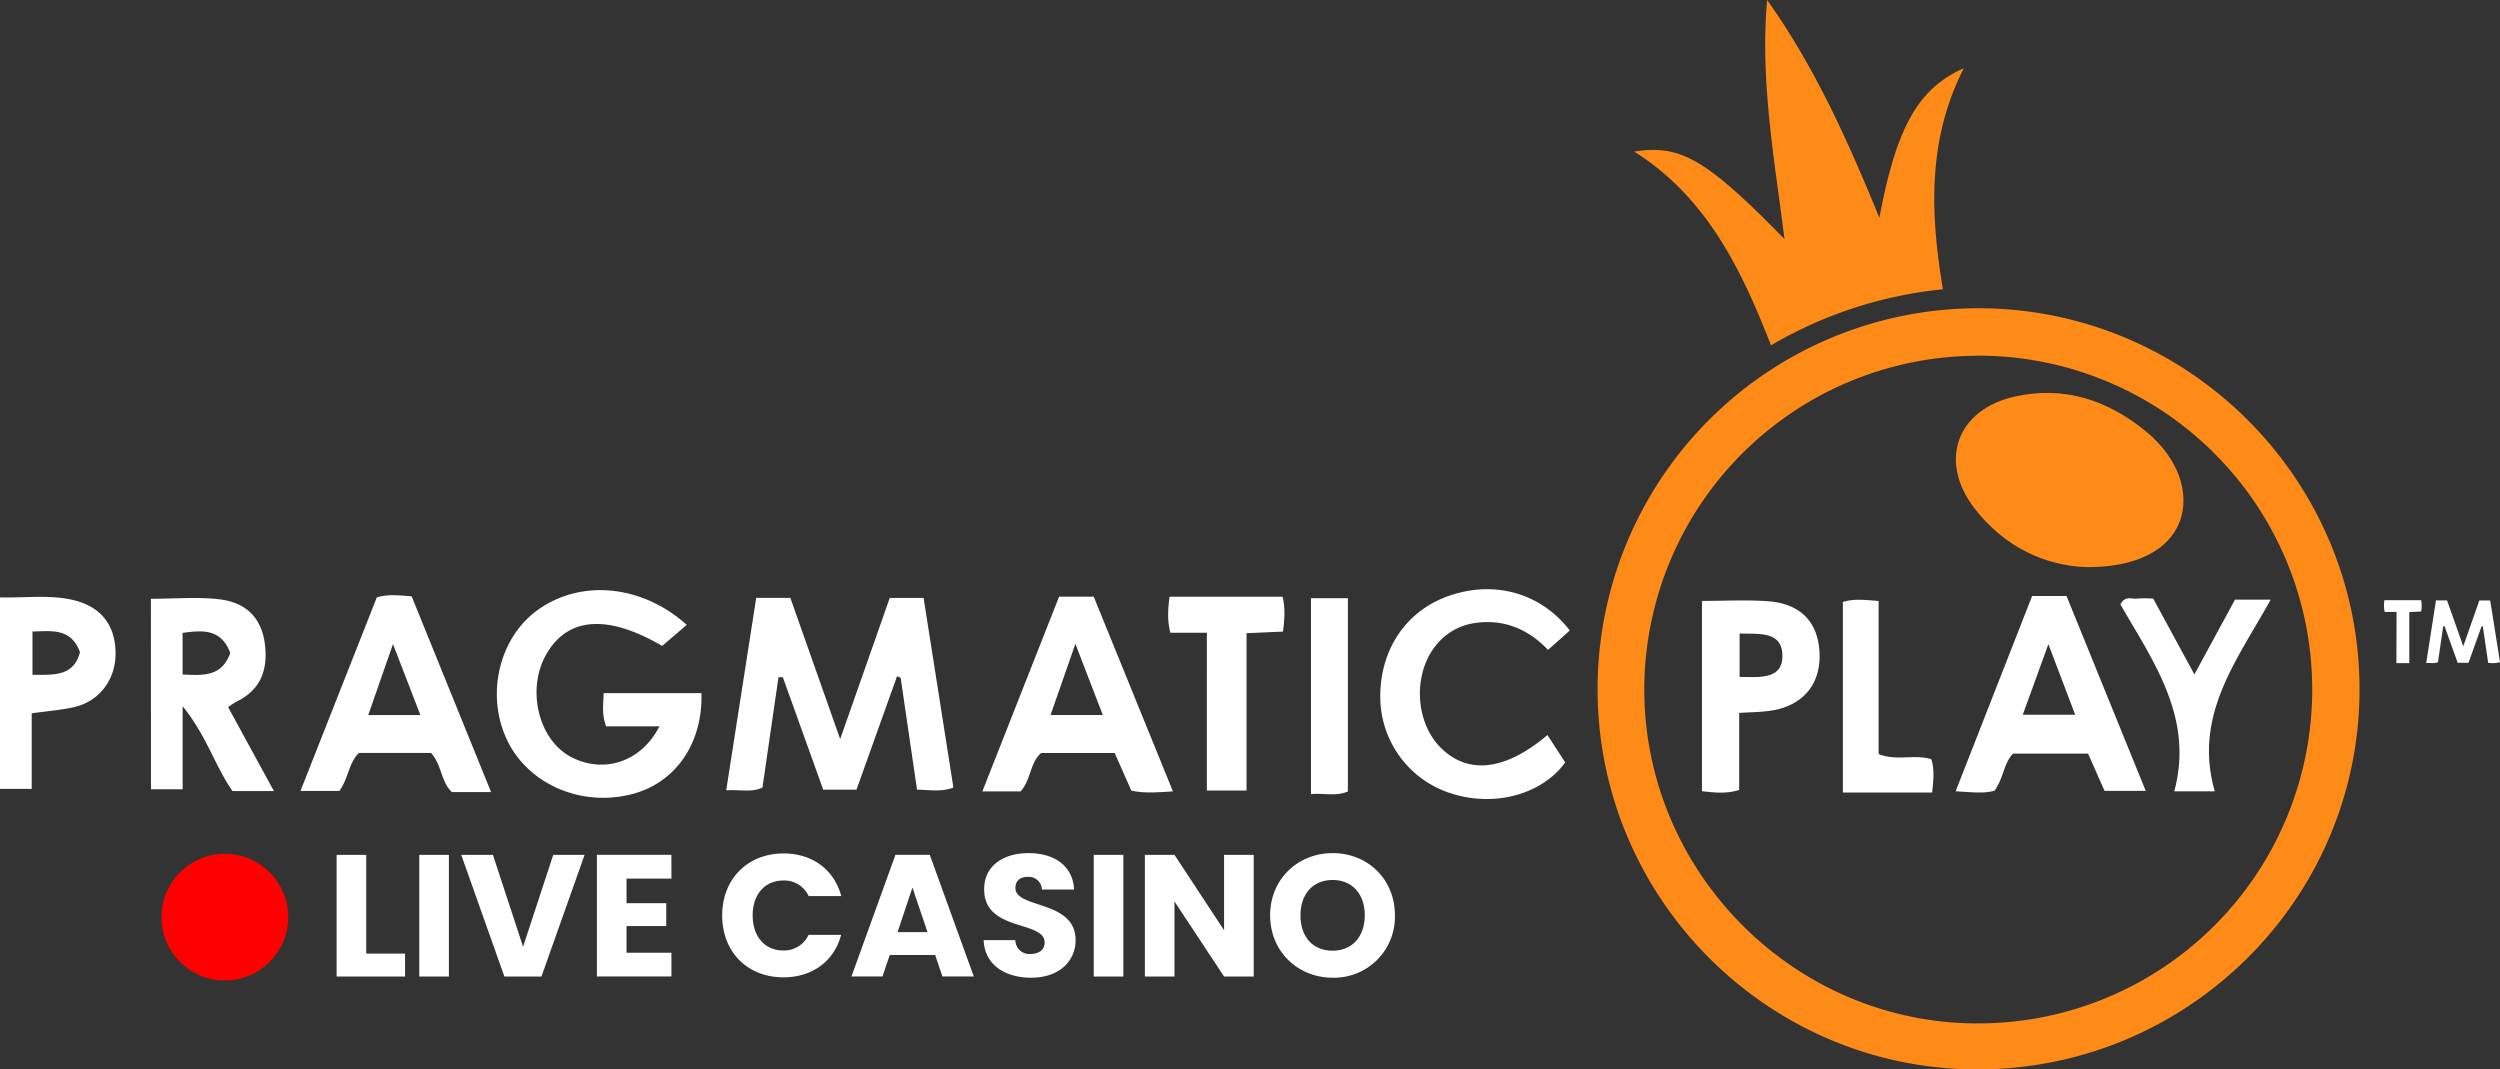 <svg xmlns="http://www.w3.org/2000/svg" viewBox="0 0 789.09 337.57">
  <rect x="0" y="0" width="789.09" height="337.57" fill="#333333" stroke="none"/>
  <defs>
    <style>
      .cls-1{fill:#fe8a18}.cls-2{fill:#fff}
    </style>
  </defs>
  <g id="Layer_2" data-name="Layer 2">
    <g id="Layer_1-2" data-name="Layer 1">
      <path class="cls-1" d="M504.25 217.29a120.23 120.23 0 0 1 120.57-120c66.31.22 120.18 54.4 119.93 120.71-.22 66.16-54.55 119.81-121.06 119.55-65.95-.24-119.54-54.21-119.44-120.26Zm120.14-105A105.42 105.42 0 0 0 519 217.6c0 58 47.7 105.63 105.49 105.42a105.38 105.38 0 0 0-.1-210.76Z"/>
      <path class="cls-1" d="M557.77 0c15.1 21.21 25.46 44.41 35.43 68.72 5.36-28.51 12.23-40.81 26.65-47.18-11.5 22.55-10.61 45.75-6.59 69.77A132.94 132.94 0 0 0 559 109c-9.39-24-20.28-46.69-43.16-61.14 14.55-2.38 22.76 2.41 47.41 27.59C560 49.78 555.53 25.21 557.77 0Z"/>
      <path class="cls-2" d="M238.69 188.71h10.77l15.73 44.57 15.64-44.54h10.69l9.41 59.85c-3.91 1.44-7.25.74-11.48.65l-5.17-35.29-1.14-.51-12.8 35.8h-10.5l-12.75-35.49h-1.37l-5.06 34.81c-3.34 1.65-6.76.6-11.44.9Zm-21.93 8.52-7.76 6.65c-17.1-10-29.74-9.19-36.51 2.53-6.38 11-2.62 27 7.65 32.46s22.21 1.74 28-9.61h-16.83c-1.41-3.82-.88-6.92-.77-10.48h30.86c.47 16.1-8.43 28.64-22.43 32-16 3.9-32.58-3.51-39.06-17.5s-2.47-31.51 9.33-40.39c13.65-10.21 33.27-8.48 47.52 4.34Zm140.33 52.31-5.26-11.86h-23.2c-3.54 3-3.19 8.43-6.49 12.12h-12.07l24.22-61.47h10.93l25 61.45c-4.82.32-9.02.67-13.13-.24Zm-9-23.87-8.66-22.45-7.83 22.45ZM155 250h-12.37c-3.47-3.26-3.2-8.68-6.6-12.35h-22.72c-3.24 3.1-3.33 8-6.17 12h-12.3l24.09-61.08c3.52-1.09 6.87-.67 11-.34Zm-22.31-24.3-8.65-22.41-7.81 22.41ZM47.63 189c7.52 0 14.62-.65 21.56.16 8.68 1 13.39 6.07 14.41 14.1s-1.22 14.45-8.95 18.2a24.21 24.21 0 0 0-2.65 1.73l14.45 26.49H73.39c-5.38-7.57-8.09-17.32-15.74-26.77v26.21h-10Zm25.06 17.12c-2.87-7.75-8.81-7.21-15.06-6.36v13.14c6.45.3 12.37.78 15.06-6.81Zm422.8-7.12-6.87 6.13c-6.33-6.63-14-9.8-23.07-8.48A19 19 0 0 0 453 204c-7 8.93-6.3 23.77 1.53 31.78 8.61 8.81 20.37 7.63 33.91-3.77l5.6 8.65c-7 9.65-21.53 14.23-35.6 9.9a32 32 0 0 1-22.76-29.72c-.4-15.49 8-28.09 21.78-32.81 14.4-4.95 28.9-.82 38.03 10.97ZM0 188.56c8.1.21 15.69-.93 23.17.85 8.71 2.08 13.28 7.92 13.31 16.84 0 8.37-5.19 15.22-13.32 17-4 .88-8.2 1.2-13.15 1.89V249H0ZM10.25 213c6.77 0 13 .55 15-7.16-2.92-7.77-9-6.6-15-6.52Zm370.68-13.29h-11.52c-1.05-4-.74-7.53-.27-11.36h35.68c.9 3.61.62 7.13.14 11l-11.51.51v49.65h-12.52Zm44.51-10.89v61c-3.86 1.64-7.63.42-11.65.84v-61.84Z"/>
      <path class="cls-1" d="M658.51 179c-12.71-.4-25.78-6.19-35.28-18.53-11.49-14.92-5.59-31.23 12.73-35.31 15.67-3.49 29.56 1.21 41.64 11.22 10 8.28 13.79 19.51 10.36 28.37s-13.69 14.4-29.45 14.25Z"/>
      <path class="cls-2" d="M641.41 188.12h10.86l25 61.51h-13l-5.2-11.77h-23.66c-2.94 2.91-3 7.77-5.86 11.7-3.36 1-7.22.47-12.28.2ZM655 225.59l-8.46-22.27-8.08 22.27Zm-117.8-35.92c7.2 0 14-.38 20.73.09 10.67.75 16.29 6.93 16.4 17.19.1 9.45-5.66 16-15.63 17.4-3 .44-6.16.44-9.75.67v24.33c-4.1 1.25-7.69.83-11.75.39Zm11.88 24c6.14 0 13.7 1 13.51-6.91-.19-7.66-7.53-6.59-13.51-6.8Zm32.6-23.67c3.62-1.12 7.2-.61 11.28-.31V238c5.67 2.32 11.32-.05 16.64 1.64 1.05 3.37.65 6.69.25 10.51h-28.17Zm117.38 59.77h-12.78c6.26-23.3-6.66-41-17-59 1.48-2.88 3.54-1.61 5.15-1.83a42.68 42.68 0 0 1 5.2 0l13 23.93 12.81-23.6h11.26c-10.52 19.07-24.52 36.44-17.64 60.5Zm69.82-60.26h3.5l5.11 14.49 5.08-14.47H786l3.09 19.47a9.34 9.34 0 0 1-3.73.21l-1.68-11.46-.37-.17-4.16 11.63h-3.41l-4.14-11.53h-.44l-1.64 11.31c-1.09.54-2.2.19-3.72.29Zm-12.44 3.63h-3.74a9.33 9.33 0 0 1-.09-3.69h11.59a9.55 9.55 0 0 1 0 3.57l-3.74.16v16.13h-4.07ZM115.6 269.82V301h12.25v7.22h-21.6v-38.4Zm16.74 0h9.35v38.4h-9.35Zm42.28 0h9.9l-13.62 38.4h-11.7l-13.62-38.4h10l9.52 29Zm37.31 7.49h-14.17v7.77h12.53v7.22h-12.53v8.42h14.17v7.49H188.4v-38.4h23.52Zm35.38-7.93c9.14 0 16 5.14 18.22 13.46h-10.28a8.46 8.46 0 0 0-8-4.92c-5.74 0-9.68 4.27-9.68 11S241.46 300 247.2 300a8.46 8.46 0 0 0 8-4.92h10.28c-2.19 8.32-9.08 13.4-18.22 13.4-11.32 0-19.31-8-19.31-19.53s8.05-19.57 19.36-19.57Zm47.86 32.05h-14.33l-2.3 6.78h-9.79l13.89-38.4h10.83l13.89 38.4h-9.9ZM288 280.15l-4.7 14.06h9.46Zm37.48 28.45c-8.26 0-14.72-4.1-15-11.87h10a4.4 4.4 0 0 0 4.76 4.38c2.73 0 4.49-1.37 4.49-3.61 0-7.11-19.2-3.28-19.09-16.9 0-7.28 6-11.32 14-11.32 8.37 0 14 4.16 14.39 11.49h-10.16a4.16 4.16 0 0 0-4.43-4c-2.24-.05-3.94 1.09-3.94 3.5 0 6.67 19 3.67 19 16.52-.02 6.45-5.05 11.81-14.02 11.81Zm19.74-38.78h9.35v38.4h-9.35Zm50.49 0v38.4h-9.35l-15.65-23.69v23.69h-9.35v-38.4h9.35l15.65 23.8v-23.8Zm24.94 38.78c-10.89 0-19.75-8.15-19.75-19.69s8.86-19.64 19.75-19.64 19.64 8.1 19.64 19.64a19.23 19.23 0 0 1-19.64 19.69Zm0-8.53c6.13 0 10.12-4.43 10.12-11.16s-4-11.16-10.12-11.16-10.17 4.32-10.17 11.16 3.93 11.16 10.17 11.16Z"/>
      <circle cx="70.97" cy="289.48" r="20" fill="red"/>
    </g>
  </g>
</svg>